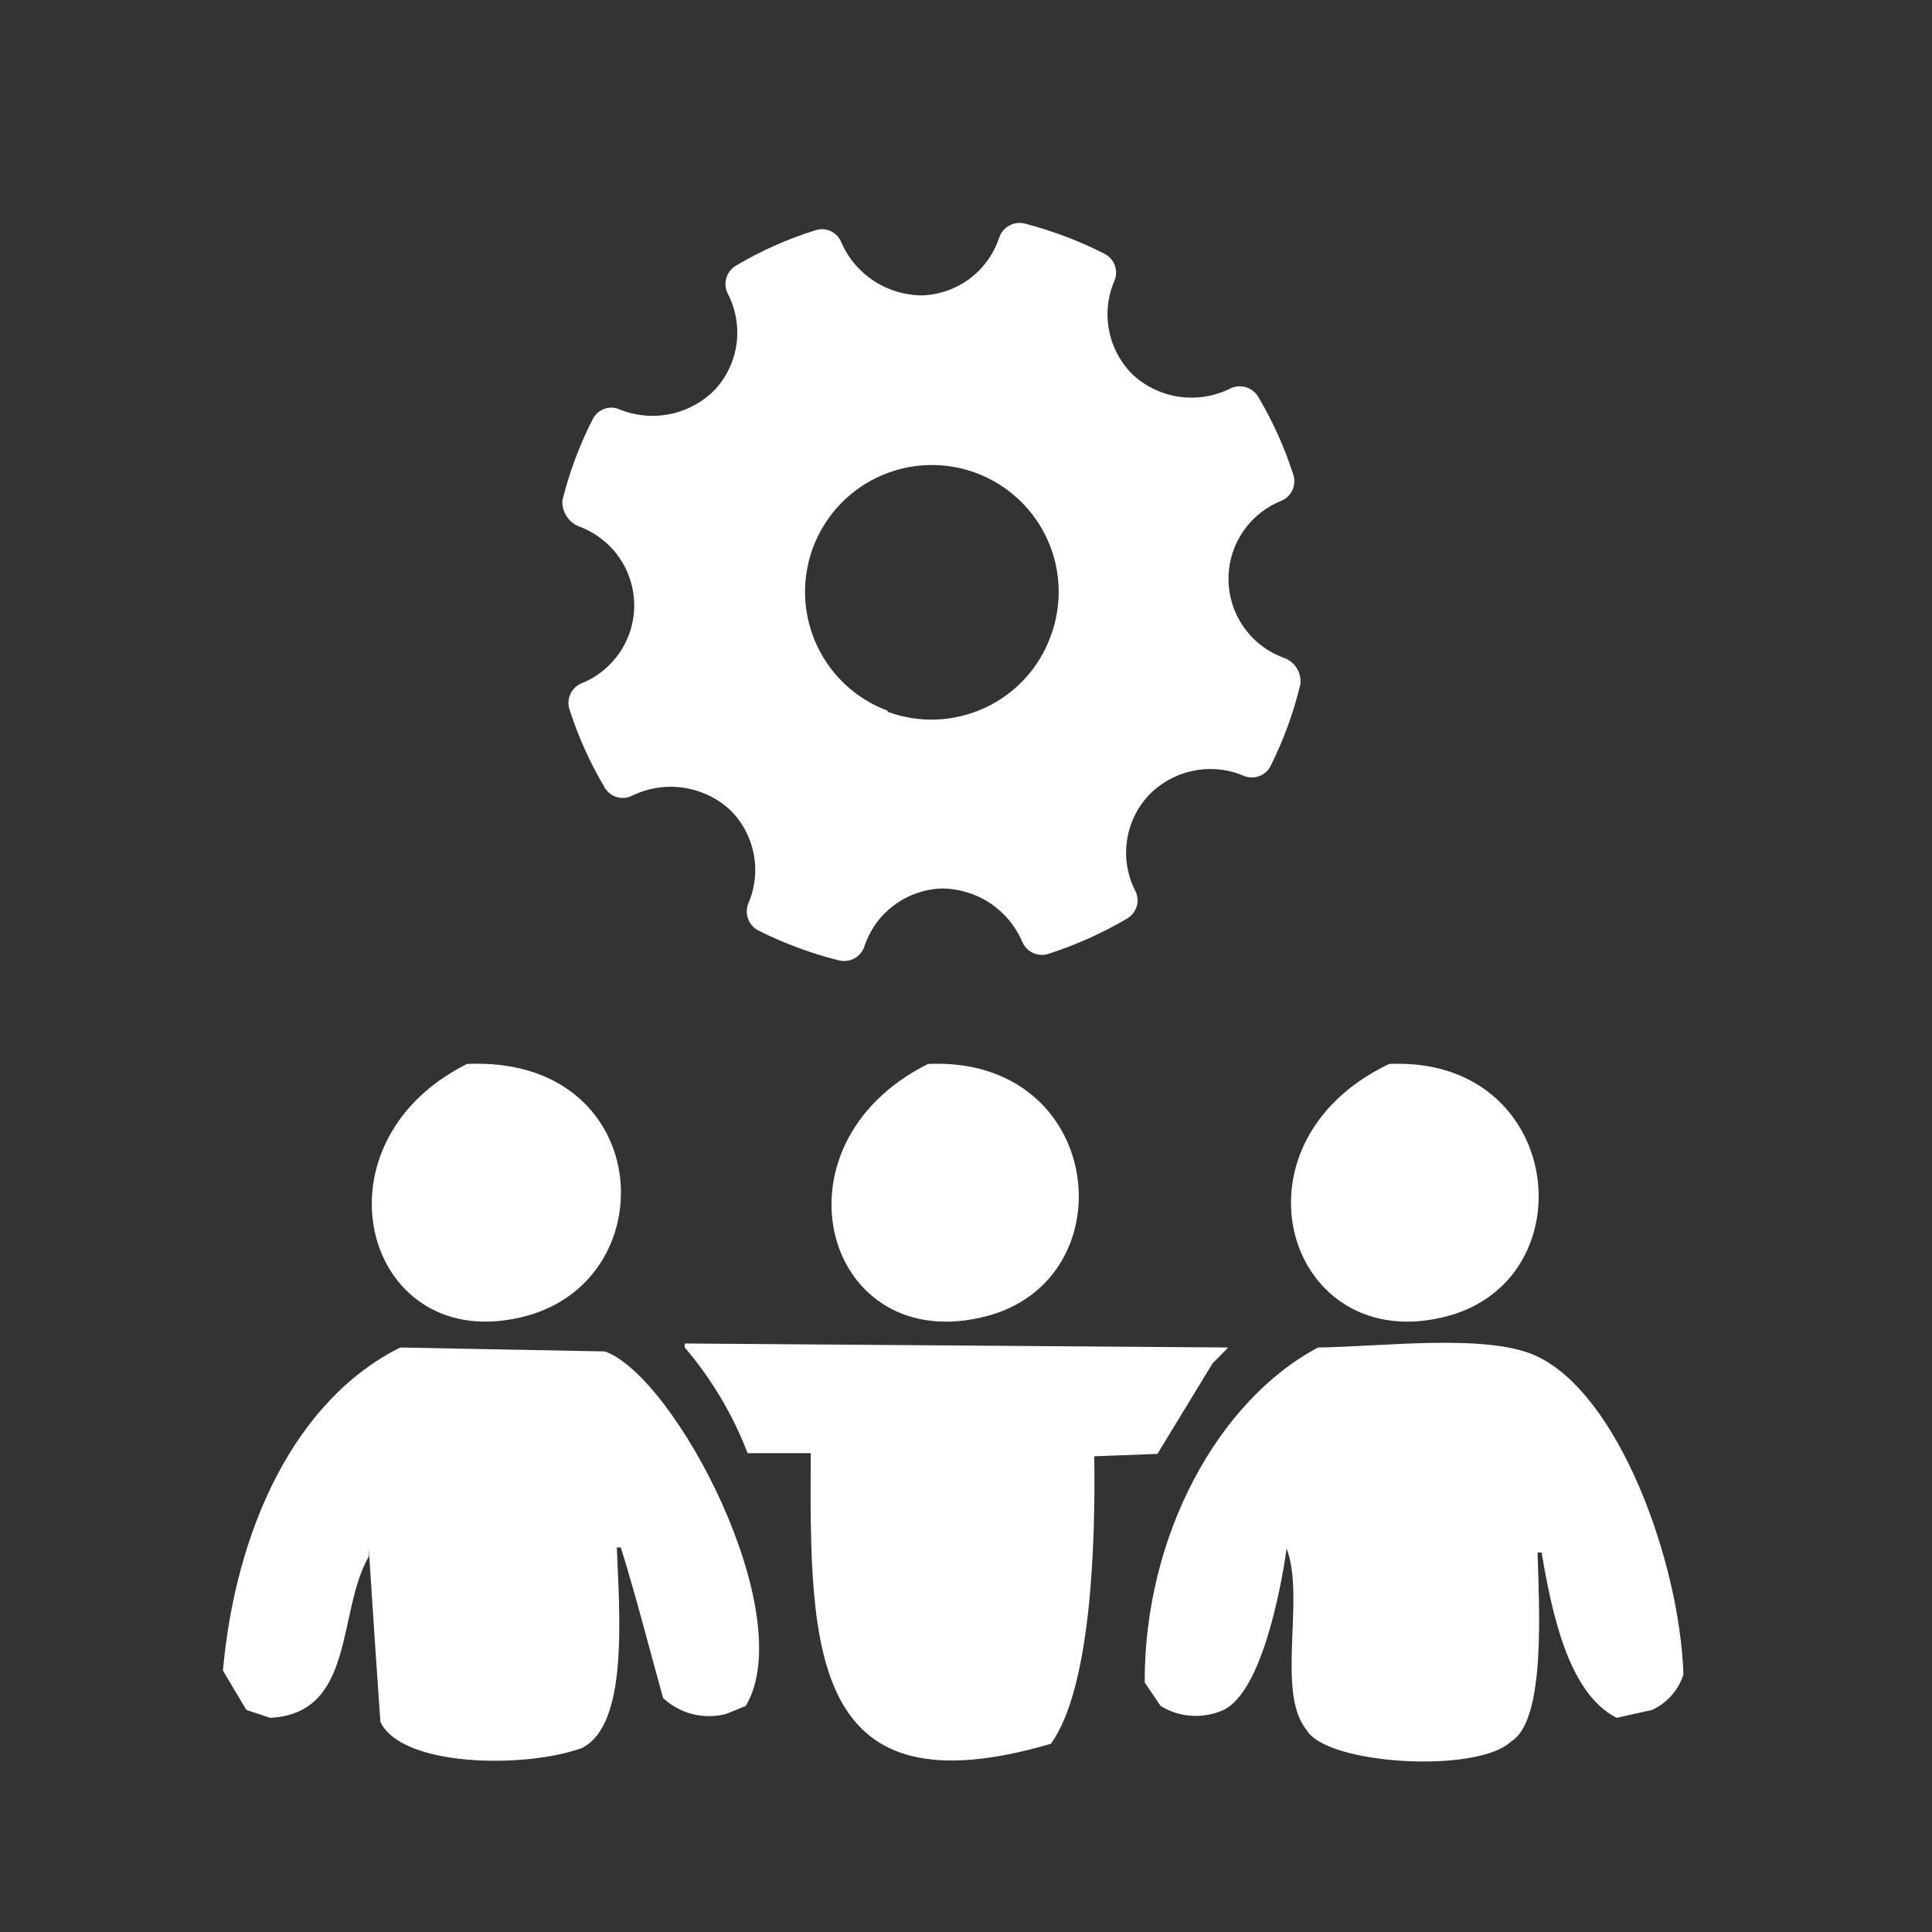 <svg width="26" height="26" viewBox="0 0 26 26" fill="none" xmlns="http://www.w3.org/2000/svg">
<rect x="0" y="0" width="26" height="26" fill="#333333" stroke="none"/>
<path fill-rule="evenodd" clip-rule="evenodd" d="M7.082 17.71C8.984 17.195 8.788 14.205 6.285 14.318C4.109 15.406 4.924 18.29 7.082 17.71ZM13.286 17.71C15.188 17.202 14.861 14.212 12.49 14.318C10.289 15.414 11.103 18.29 13.286 17.71V17.71ZM19.487 17.71C21.375 17.195 21.041 14.212 18.694 14.318C16.426 15.403 17.336 18.29 19.487 17.71V17.71ZM15.576 19.566L16.319 18.347L16.529 18.134L9.215 18.08V18.134C9.576 18.556 9.862 19.037 10.061 19.556H10.911C10.893 22.24 10.911 24.413 14.143 23.467C14.68 22.72 14.744 20.8 14.726 19.598L15.576 19.566ZM8.141 18.187L5.386 18.134C3.964 18.845 3.171 20.583 3 22.482L3.316 23.012L3.636 23.118C4.785 23.058 4.532 21.696 4.963 20.946V20.839C5.012 21.614 5.065 22.392 5.119 23.172C5.407 23.78 7.053 23.801 7.825 23.527C8.458 23.221 8.337 21.75 8.301 20.825H8.355C8.568 21.511 8.742 22.201 8.924 22.852C9.036 22.956 9.172 23.03 9.321 23.068C9.47 23.105 9.625 23.104 9.773 23.065L10.036 22.958C10.769 21.728 9.087 18.525 8.141 18.187ZM20.657 18.24C19.988 17.945 18.602 18.123 17.738 18.134C16.397 18.845 15.398 20.662 15.405 22.642L15.619 22.958C15.745 23.036 15.888 23.081 16.035 23.09C16.183 23.099 16.33 23.073 16.465 23.012C16.966 22.773 17.229 21.447 17.315 20.839C17.567 21.501 17.169 22.77 17.581 23.278C17.844 23.751 19.882 23.872 20.337 23.435C20.81 23.15 20.71 21.597 20.692 20.893H20.746C20.884 21.696 21.101 22.784 21.756 23.118L22.232 23.012C22.332 22.966 22.421 22.9 22.494 22.818C22.566 22.736 22.621 22.64 22.655 22.535C22.605 21.017 21.78 18.738 20.657 18.24Z" fill="white"/>
<path fill-rule="evenodd" clip-rule="evenodd" d="M17.5 9.209C17.509 9.134 17.492 9.057 17.452 8.993C17.412 8.928 17.351 8.879 17.279 8.853C17.064 8.776 16.877 8.634 16.744 8.448C16.61 8.262 16.537 8.04 16.533 7.811C16.528 7.582 16.594 7.357 16.72 7.166C16.846 6.975 17.028 6.827 17.24 6.741C17.308 6.714 17.362 6.662 17.393 6.596C17.423 6.53 17.427 6.455 17.404 6.386C17.286 6.019 17.128 5.668 16.931 5.337C16.893 5.275 16.833 5.23 16.763 5.21C16.693 5.19 16.619 5.197 16.554 5.23C16.345 5.333 16.111 5.372 15.88 5.341C15.649 5.31 15.434 5.211 15.259 5.056C15.089 4.895 14.973 4.685 14.927 4.455C14.88 4.226 14.906 3.987 15 3.773C15.026 3.708 15.026 3.635 15.002 3.57C14.978 3.504 14.93 3.45 14.868 3.417C14.528 3.244 14.171 3.108 13.802 3.012C13.73 2.99 13.652 2.998 13.586 3.034C13.519 3.069 13.469 3.129 13.446 3.2C13.373 3.419 13.235 3.611 13.05 3.75C12.865 3.888 12.642 3.967 12.412 3.975C12.181 3.975 11.955 3.908 11.762 3.782C11.568 3.655 11.416 3.476 11.323 3.264C11.297 3.196 11.245 3.141 11.179 3.11C11.113 3.08 11.037 3.076 10.968 3.101C10.595 3.217 10.237 3.377 9.901 3.577C9.839 3.615 9.794 3.675 9.774 3.745C9.754 3.814 9.762 3.889 9.795 3.954C9.903 4.162 9.943 4.398 9.912 4.629C9.88 4.861 9.777 5.077 9.617 5.248C9.453 5.414 9.243 5.527 9.015 5.573C8.786 5.619 8.549 5.596 8.333 5.508C8.268 5.48 8.196 5.479 8.13 5.503C8.064 5.528 8.009 5.576 7.978 5.639C7.8 5.986 7.663 6.353 7.569 6.731C7.564 6.807 7.583 6.882 7.624 6.946C7.665 7.01 7.726 7.059 7.796 7.086C8.01 7.166 8.195 7.308 8.327 7.494C8.459 7.68 8.531 7.902 8.535 8.13C8.538 8.358 8.473 8.581 8.346 8.772C8.22 8.962 8.04 9.109 7.828 9.195C7.761 9.222 7.706 9.274 7.676 9.34C7.645 9.406 7.641 9.481 7.665 9.55C7.783 9.917 7.941 10.268 8.138 10.599C8.174 10.662 8.233 10.708 8.303 10.727C8.373 10.747 8.447 10.74 8.511 10.706C8.721 10.605 8.956 10.567 9.187 10.599C9.418 10.631 9.634 10.73 9.809 10.884C9.979 11.044 10.095 11.254 10.141 11.483C10.188 11.712 10.162 11.95 10.068 12.164C10.044 12.229 10.043 12.301 10.068 12.366C10.092 12.432 10.139 12.486 10.2 12.519C10.375 12.608 10.556 12.687 10.74 12.754C10.916 12.82 11.095 12.876 11.277 12.921C11.349 12.942 11.426 12.935 11.492 12.901C11.559 12.866 11.609 12.807 11.633 12.736C11.705 12.516 11.843 12.324 12.028 12.185C12.213 12.046 12.436 11.966 12.668 11.957C12.899 11.957 13.124 12.024 13.318 12.15C13.511 12.277 13.663 12.457 13.755 12.669C13.782 12.737 13.834 12.792 13.9 12.823C13.966 12.854 14.042 12.859 14.111 12.836C14.483 12.716 14.841 12.555 15.178 12.356C15.235 12.319 15.277 12.263 15.297 12.198C15.317 12.133 15.312 12.062 15.284 12C15.175 11.793 15.133 11.556 15.165 11.323C15.196 11.091 15.299 10.874 15.459 10.702C15.613 10.542 15.811 10.429 16.028 10.379C16.245 10.328 16.472 10.342 16.682 10.418L16.742 10.443C16.807 10.468 16.88 10.469 16.945 10.445C17.011 10.421 17.065 10.373 17.098 10.311C17.273 9.96 17.408 9.591 17.5 9.209V9.209ZM11.946 9.565C11.629 9.447 11.355 9.238 11.157 8.964C10.96 8.691 10.847 8.364 10.835 8.027C10.823 7.69 10.911 7.356 11.088 7.069C11.266 6.781 11.524 6.553 11.831 6.413C12.138 6.272 12.48 6.226 12.813 6.28C13.147 6.334 13.457 6.486 13.704 6.716C13.951 6.946 14.124 7.244 14.202 7.573C14.279 7.901 14.258 8.246 14.139 8.562C14.063 8.773 13.945 8.967 13.793 9.132C13.641 9.298 13.458 9.431 13.254 9.526C13.05 9.62 12.829 9.674 12.605 9.683C12.381 9.692 12.157 9.657 11.946 9.579V9.565Z" fill="white"/>
</svg>
